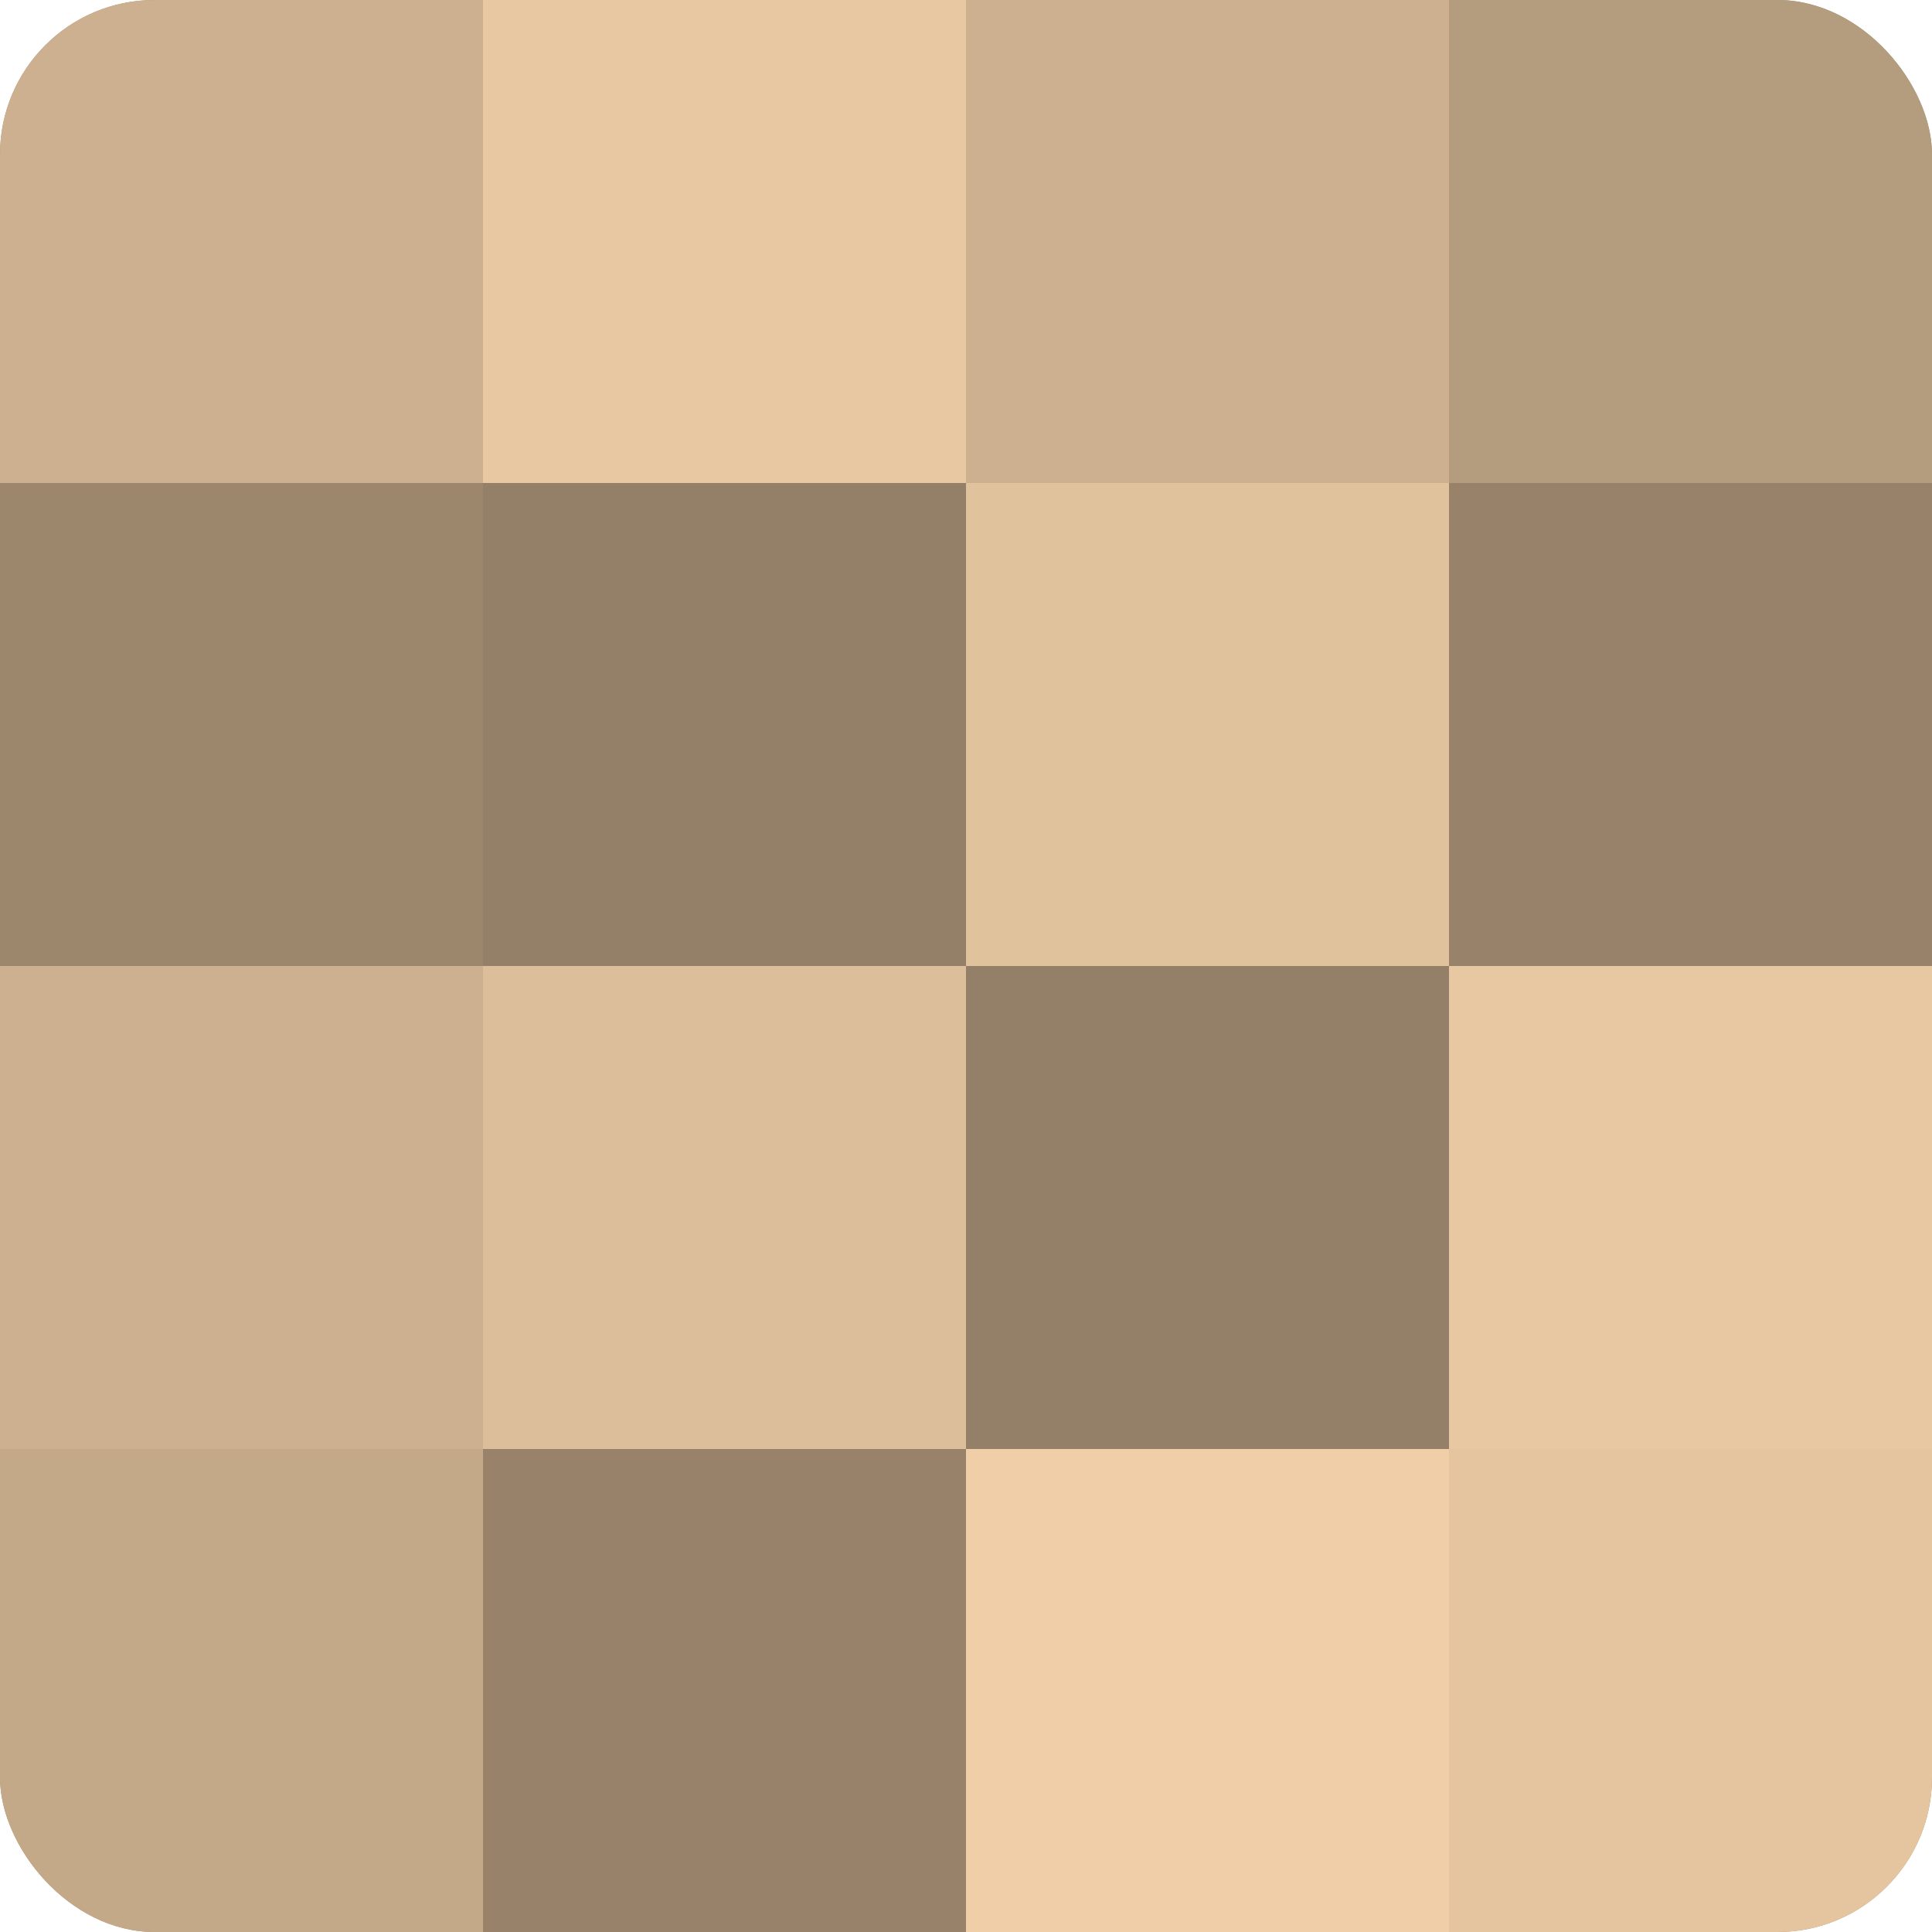 <?xml version="1.0" encoding="UTF-8"?>
<svg xmlns="http://www.w3.org/2000/svg" width="60" height="60" viewBox="0 0 100 100" preserveAspectRatio="xMidYMid meet"><defs><clipPath id="c" width="100" height="100"><rect width="100" height="100" rx="8" ry="8"/></clipPath></defs><g clip-path="url(#c)"><rect width="100" height="100" fill="#a08a70"/><rect width="25" height="25" fill="#ccb08f"/><rect y="25" width="25" height="25" fill="#9c876d"/><rect y="50" width="25" height="25" fill="#ccb08f"/><rect y="75" width="25" height="25" fill="#c4a989"/><rect x="25" width="25" height="25" fill="#e8c8a2"/><rect x="25" y="25" width="25" height="25" fill="#948068"/><rect x="25" y="50" width="25" height="25" fill="#dcbe9a"/><rect x="25" y="75" width="25" height="25" fill="#98836a"/><rect x="50" width="25" height="25" fill="#ccb08f"/><rect x="50" y="25" width="25" height="25" fill="#e0c29d"/><rect x="50" y="50" width="25" height="25" fill="#948068"/><rect x="50" y="75" width="25" height="25" fill="#f0cfa8"/><rect x="75" width="25" height="25" fill="#b49c7e"/><rect x="75" y="25" width="25" height="25" fill="#98836a"/><rect x="75" y="50" width="25" height="25" fill="#e8c8a2"/><rect x="75" y="75" width="25" height="25" fill="#e4c59f"/></g></svg>
